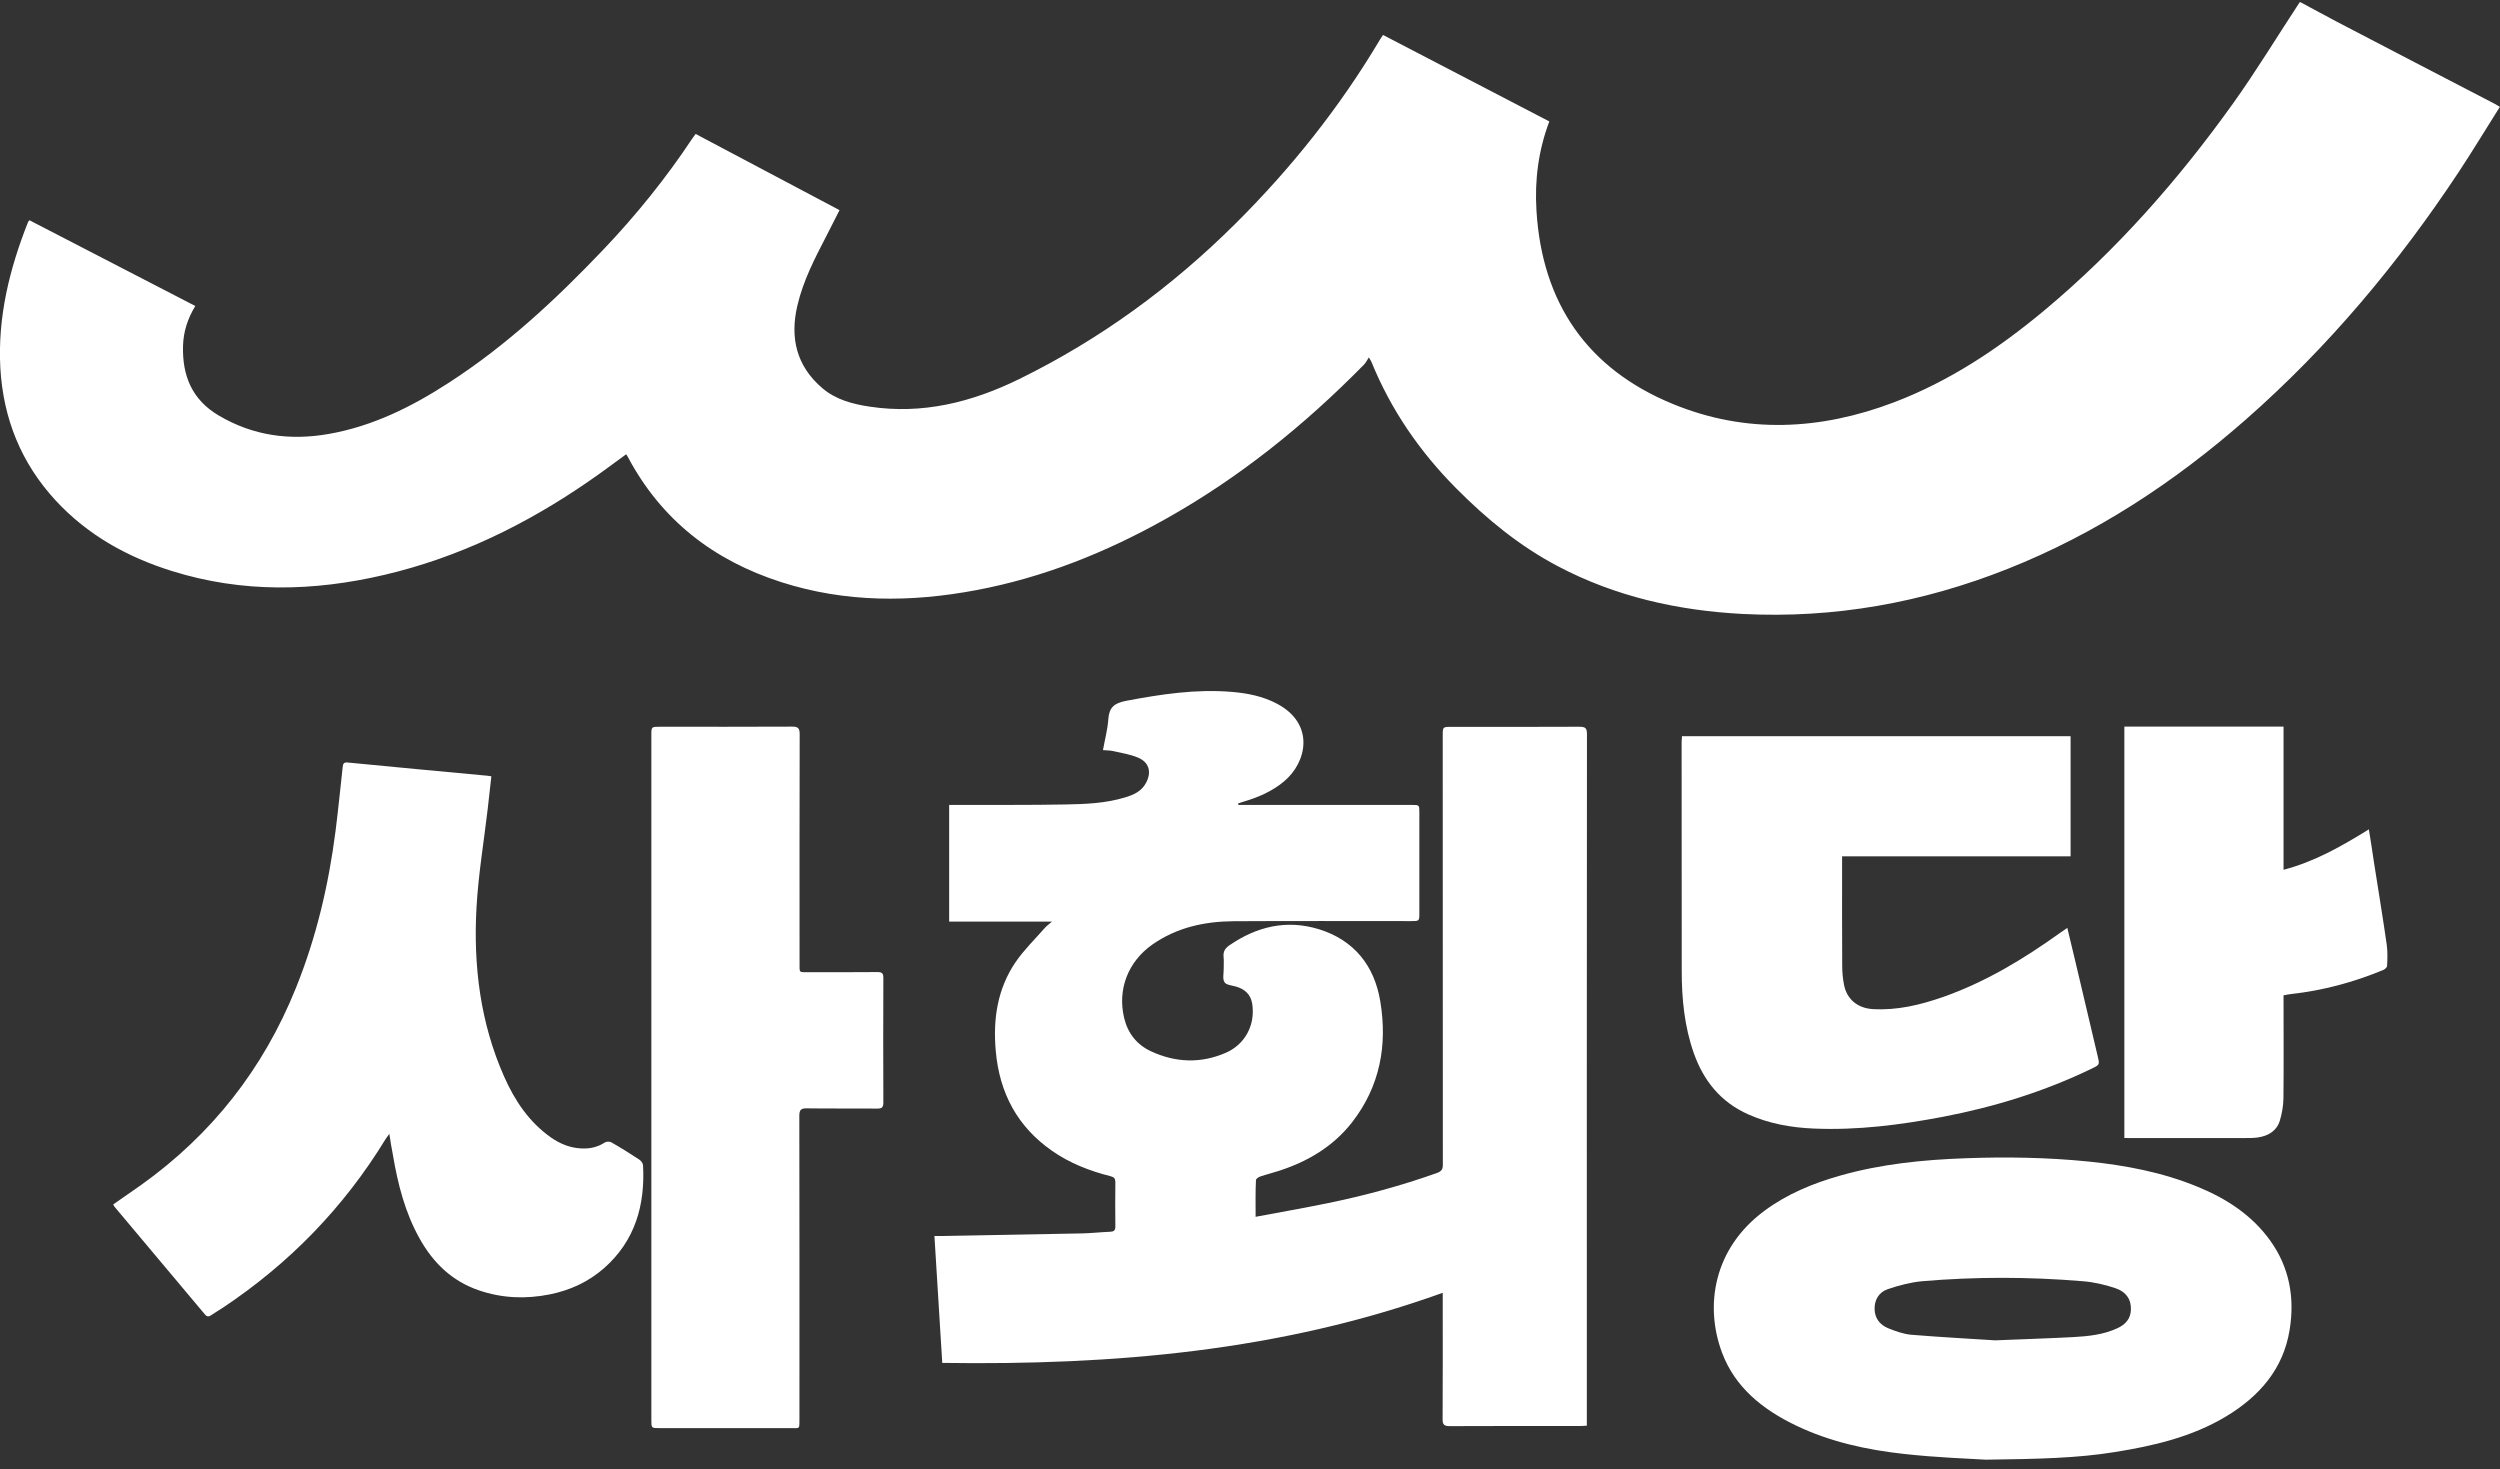 <?xml version="1.0" encoding="utf-8"?>
<!-- Generator: Adobe Illustrator 27.0.0, SVG Export Plug-In . SVG Version: 6.00 Build 0)  -->
<svg version="1.1" id="레이어_1" xmlns="http://www.w3.org/2000/svg" xmlns:xlink="http://www.w3.org/1999/xlink" x="0px"
	 y="0px" viewBox="0 0 2139 1256.9" style="enable-background:new 0 0 2139 1256.9;" xml:space="preserve">
<rect x="0" y="0" width="2139" height="1256.9" fill="#333333" stroke="none"/>
<style type="text/css">
	.st0{fill:#FFFFFF;}
</style>
<g>
	<path class="st0" d="M1968.3,1.9c10.5,5.6,21,11.4,31.5,16.9c44.8,23.4,89.7,46.7,134.6,70c1.3,0.7,2.5,1.5,4.5,2.6
		c-11.9,18.8-23.2,37.6-35.3,55.9c-51.7,78.1-111.3,149.5-181.9,211.5c-61.1,53.7-128.2,97.9-204.1,128
		c-72.8,28.9-148.3,42.5-226.6,38.5c-55.4-2.9-108.8-14.8-158.2-40.9c-32.7-17.2-61-40.5-86.9-66.6c-31.2-31.4-55.9-67.3-72.6-108.4
		c-0.2-0.6-0.7-1.1-2.1-3.6c-1.6,2.5-2.7,4.7-4.3,6.3c-50.7,51.6-106.5,96.6-169.7,132c-50.8,28.5-104.4,50-161.8,60.8
		c-56.1,10.6-112,10.8-166.9-6.8c-57.8-18.5-102.7-53.1-131.4-107.3c-0.3-0.6-0.7-1.1-1-1.7c-0.1-0.1-0.3-0.2-0.5-0.3
		c-10.6,7.7-21.1,15.6-31.9,23c-53.6,37-111.3,65.2-175,80.1c-60.7,14.2-121.4,15.5-181.5-3.3C109,476.7,75,457.8,47.6,428.2
		c-29.5-32-44.8-70-47.3-113.2c-2.4-43.6,7.8-84.9,23.7-125c0.2-0.4,0.5-0.8,1.1-1.6c47.2,24.4,94.5,48.8,142,73.4
		c-6.5,10.7-10.2,22-10.5,34.2c-0.7,25.5,7.7,46.1,30.7,59.6c29.4,17.3,60.8,21.5,93.9,15.7c37.6-6.6,71-23.2,102.6-43.7
		c49.3-31.8,91.9-71.5,132.2-113.8c28.2-29.6,53.8-61.3,76.4-95.4c0.8-1.2,1.7-2.4,2.8-3.8c41,21.7,81.8,43.3,123.1,65.2
		c-4,7.8-7.7,15.2-11.5,22.6c-9.8,18.9-19.6,37.9-24.5,58.8c-6.6,27.7-0.9,52,21.3,70.9c11.5,9.8,25.7,13.6,40.4,15.8
		c45.4,6.9,87.7-3.8,128.1-23.6c69.1-33.9,130.4-78.7,184.9-132.9c47.7-47.4,89.3-99.6,123.7-157.5c0.8-1.3,1.6-2.5,2.6-4
		c47.5,24.7,94.8,49.3,142.3,74c-9.4,24.9-12.6,50.3-11,76.3c4.8,79,43.4,135.3,116.6,165.4c62.6,25.8,126.3,22.5,189.1-1.3
		c48-18.2,90.1-46.4,129.3-79.1c61.6-51.5,114.2-111.3,160.8-176.4c20.1-28.1,38.1-57.8,57.1-86.7C1967.7,1.9,1968,1.9,1968.3,1.9z"
		/>
	<path class="st0" d="M1074.3,1041.1c21.3-4,41.4-7.5,61.4-11.6c31.8-6.5,63.1-15,93.8-25.9c4.1-1.5,5.1-3.5,5-7.5
		c-0.1-122.2-0.1-244.5-0.1-366.7c0-7.5,0-7.5,7.5-7.5c36.5,0,73,0.1,109.4-0.1c4.8,0,6.5,0.9,6.5,6.2c-0.2,195.3-0.1,390.7-0.1,586
		c0,1.8,0,3.6,0,5.8c-2.3,0.1-4.1,0.3-5.9,0.3c-37.1,0-74.3-0.1-111.4,0.1c-4.8,0-6.2-1.3-6.1-6.1c0.2-33.8,0.1-67.6,0.1-101.4
		c0-1.9,0-3.9,0-6.6c-138.8,50.1-282.2,62.1-428.2,60c-2.2-36.1-4.4-72-6.7-108.6c2.7,0,4.6,0,6.6,0c40-0.7,79.9-1.4,119.9-2.2
		c8-0.2,16-1.1,23.9-1.4c3-0.1,4.4-1.1,4.4-4.4c-0.2-12.7-0.1-25.3,0-38c0-3-1-4.3-4-5.1c-17.9-4.5-34.9-11.1-50.1-21.7
		c-29.7-20.6-45-49.5-48.2-85.2c-2.5-27.3,1.3-53.4,17-76.4c7.2-10.5,16.5-19.5,24.9-29.1c1.5-1.7,3.4-3.1,6.2-5.5
		c-30,0-58.8,0-88,0c0-33.4,0-66.1,0-99.8c1.9,0,4,0,6.1,0c31.3-0.1,62.6,0.2,93.9-0.4c16.9-0.3,34-1,50.4-6
		c7.3-2.2,14.1-5.1,18-12.4c4.9-9,2.9-17.5-6.6-21.6c-6.8-2.9-14.3-4-21.6-5.7c-2.6-0.6-5.2-0.5-8.6-0.8c1.6-9,4-17.7,4.6-26.6
		c0.7-9.9,5.1-13.6,14.9-15.5c30-5.7,60.1-10.3,90.8-7.7c13.4,1.1,26.4,3.7,38.4,10c33.1,17.4,25.7,50.4,6.2,66.6
		c-10.2,8.5-22,13.6-34.6,17.3c-1.6,0.5-3.1,1-4.6,1.5c0,0.4,0,0.9,0.1,1.3c1.8,0,3.7,0,5.5,0c47.6,0,95.3,0,142.9,0
		c6.5,0,6.5,0,6.5,6.6c0,28.6,0,57.3,0,85.9c0,6.9,0,6.9-7.2,6.9c-50.6,0-101.3-0.2-151.9,0.1c-24.9,0.2-48.6,5.4-69.4,20
		c-20.7,14.6-29.9,38.2-24.1,62.7c3.1,13.1,10.9,23,23,28.6c21,9.7,42.5,10.6,63.9,1.3c16.7-7.2,25.5-24,22.7-42
		c-1.3-8-6.3-12.5-13.9-14.7c-3.5-1-8.3-1.3-9.8-3.7c-1.8-2.7-0.7-7.4-0.7-11.2c-0.1-3.5,0.3-7-0.1-10.5c-0.5-4.6,1.4-7.4,5-9.9
		c23.4-16.1,48.9-22.2,76.4-13.8c30.3,9.3,47.7,31.3,52.7,61.9c6.2,37.5-0.3,72.7-24.2,103.4c-16.1,20.6-37.7,33.4-62.3,41.4
		c-5.4,1.8-10.9,3.1-16.2,4.9c-1.5,0.5-3.7,2-3.7,3.1C1074.1,1019.7,1074.3,1029.8,1074.3,1041.1z"/>
	<path class="st0" d="M333.1,970.1c-1.5,2.2-2.4,3.3-3.2,4.5c-35.7,58.5-82.3,106.4-139.4,144.4c-3.2,2.1-6.5,4-9.7,6.2
		c-2.1,1.5-3.6,1.6-5.5-0.6c-25.8-30.8-51.6-61.5-77.4-92.2c-0.4-0.5-0.6-1.1-1-1.9c8-5.6,15.9-11.1,23.8-16.6
		c60.5-43.2,104.6-99.4,132.4-168.4c17.5-43.3,28.1-88.4,34-134.6c2.3-18.2,4.1-36.4,6.1-54.6c0.3-2.7,0.8-4.2,4.2-3.9
		c39.8,3.9,79.6,7.6,119.4,11.3c1,0.1,1.9,0.3,3.6,0.5c-1.1,9.4-2.1,18.6-3.1,27.8c-3.3,28.1-8,56.1-9.6,84.3
		c-2.8,49.9,3.2,98.8,23.7,145c9.1,20.5,21.3,38.8,40.1,52c7.8,5.4,16.3,8.9,26,9.3c7.2,0.4,13.8-1.1,20-5.1
		c1.4-0.9,4.2-0.9,5.6-0.1c8.1,4.6,16,9.6,23.8,14.7c1.6,1,3.2,3.2,3.3,5c1.8,34.1-6.8,64.4-33.2,87.8
		c-13.4,11.8-29.2,19.1-46.7,22.6c-20.5,4.1-40.8,3.3-60.6-3.5c-23.1-7.9-39.3-23.7-50.9-44.7c-12.3-22.1-18.4-46.2-22.6-71
		C335,982.6,334.2,976.9,333.1,970.1z"/>
	<path class="st0" d="M557.3,921.8c0-97.6,0-195.2,0-292.8c0-7.2,0-7.2,7.4-7.2c37.7,0,75.3,0.1,113-0.1c5,0,6.5,1.2,6.5,6.4
		c-0.2,65.3-0.1,130.6-0.1,195.8c0,8.8-0.8,7.9,8.2,7.9c19.5,0,39,0.1,58.5-0.1c4,0,5,1.2,5,5.1c-0.1,35.5-0.2,70.9,0,106.4
		c0,4.2-1.2,5.4-5.4,5.3c-20-0.2-40,0.1-60-0.2c-5-0.1-6.5,1.2-6.5,6.4c0.2,86.6,0.1,173.2,0.1,259.8c0,8.6,0.4,7.4-7.6,7.4
		c-37.3,0-74.6,0-112,0c-7.1,0-7.1,0-7.1-6.9C557.3,1117.4,557.3,1019.6,557.3,921.8z"/>
</g>
<g>
	<path class="st0" d="M1699,1248.9c-14.3-0.9-42.1-1.8-69.8-4.9c-32.1-3.5-63.6-10.4-92.7-24.4c-28.5-13.7-52-32.6-63.1-62.2
		c-15.1-40.2-7.3-89.2,36.2-121.4c19.4-14.4,41.4-23.5,64.7-30.1c35-10,71.1-13.6,107.4-14.9c35-1.3,70.2-0.7,105.1,2.8
		c32.2,3.3,63.7,9.3,93.7,21.7c24.6,10.1,46,24.1,61.5,45.4c16.9,23.3,21.5,49.4,17,77c-5.4,33.3-25.7,56.8-54.7,74.2
		c-29.1,17.4-61.7,25-95,30.3C1777,1247.6,1744.9,1248.3,1699,1248.9z M1707.1,1146.8c26.4-1.1,46.8-1.7,67.1-2.8
		c12.8-0.7,25.7-2.1,37.5-7.6c6.8-3.1,11.2-8,11.5-15.6c0.4-8.6-3.7-15.5-13.7-18.8c-8.9-2.9-18.3-5.1-27.6-5.8
		c-45.7-3.8-91.6-3.9-137.2,0c-9.9,0.9-20,3.6-29.5,6.8c-7.6,2.6-11.5,9.1-11.3,17.2c0.2,7.9,4.7,13.5,12,16.4
		c6.1,2.4,12.6,4.8,19.2,5.4C1660.8,1144.1,1686.8,1145.5,1707.1,1146.8z"/>
	<path class="st0" d="M1439.1,629.9c110.8,0,221.4,0,332.5,0c0,34.2,0,68.2,0,102.8c-65,0-129.8,0-195.5,0c0,2.2,0,4,0,5.8
		c0,29.3-0.1,58.6,0.1,87.9c0,5.4,0.5,10.8,1.5,16c2.3,12.4,11.5,20.2,24.7,21c20.9,1.2,40.6-3.6,59.9-10.3
		c36.7-12.9,69.3-32.7,100.4-55c1.8-1.3,3.6-2.5,6.1-4.2c2.5,10.5,4.9,20.3,7.2,30.1c6.2,26.6,12.5,53.1,18.8,79.7
		c1.7,7.2,1.8,7.3-5.1,10.6c-40.4,19.6-83.2,32.8-127.6,41.3c-36.4,6.9-73,11.6-110.2,10c-19.4-0.8-38.2-4.2-55.8-12
		c-24-10.6-38.6-29.1-46.9-52.6c-8-22.8-10.3-46.3-10.3-70.2c-0.1-65.5-0.1-130.9-0.1-196.4C1438.9,632.9,1439.1,631.6,1439.1,629.9
		z"/>
	<path class="st0" d="M1817.6,973.7c0-117.7,0-234.7,0-352c45.4,0,90.5,0,136.2,0c0,40.8,0,81.4,0,122.5c26.9-7.1,49.7-20.2,73-34.6
		c1.6,9.8,3,18.8,4.3,27.8c3.7,23.6,7.6,47.2,11,70.9c0.8,6,0.6,12.1,0.3,18.1c0,1.3-2,3-3.5,3.6c-25.2,10.4-51.4,17.5-78.7,20.5
		c-1.9,0.2-3.8,0.6-6.4,1.1c0,2,0,4,0,5.9c0,27.4,0.2,54.9-0.1,82.3c-0.1,6.3-1.2,12.7-3,18.8c-2.6,8.8-9.7,13.3-18.9,14.6
		c-3.3,0.5-6.7,0.5-10.1,0.5c-32.6,0-65.2,0-97.8,0C1822,973.7,1819.9,973.7,1817.6,973.7z"/>
</g>
</svg>
